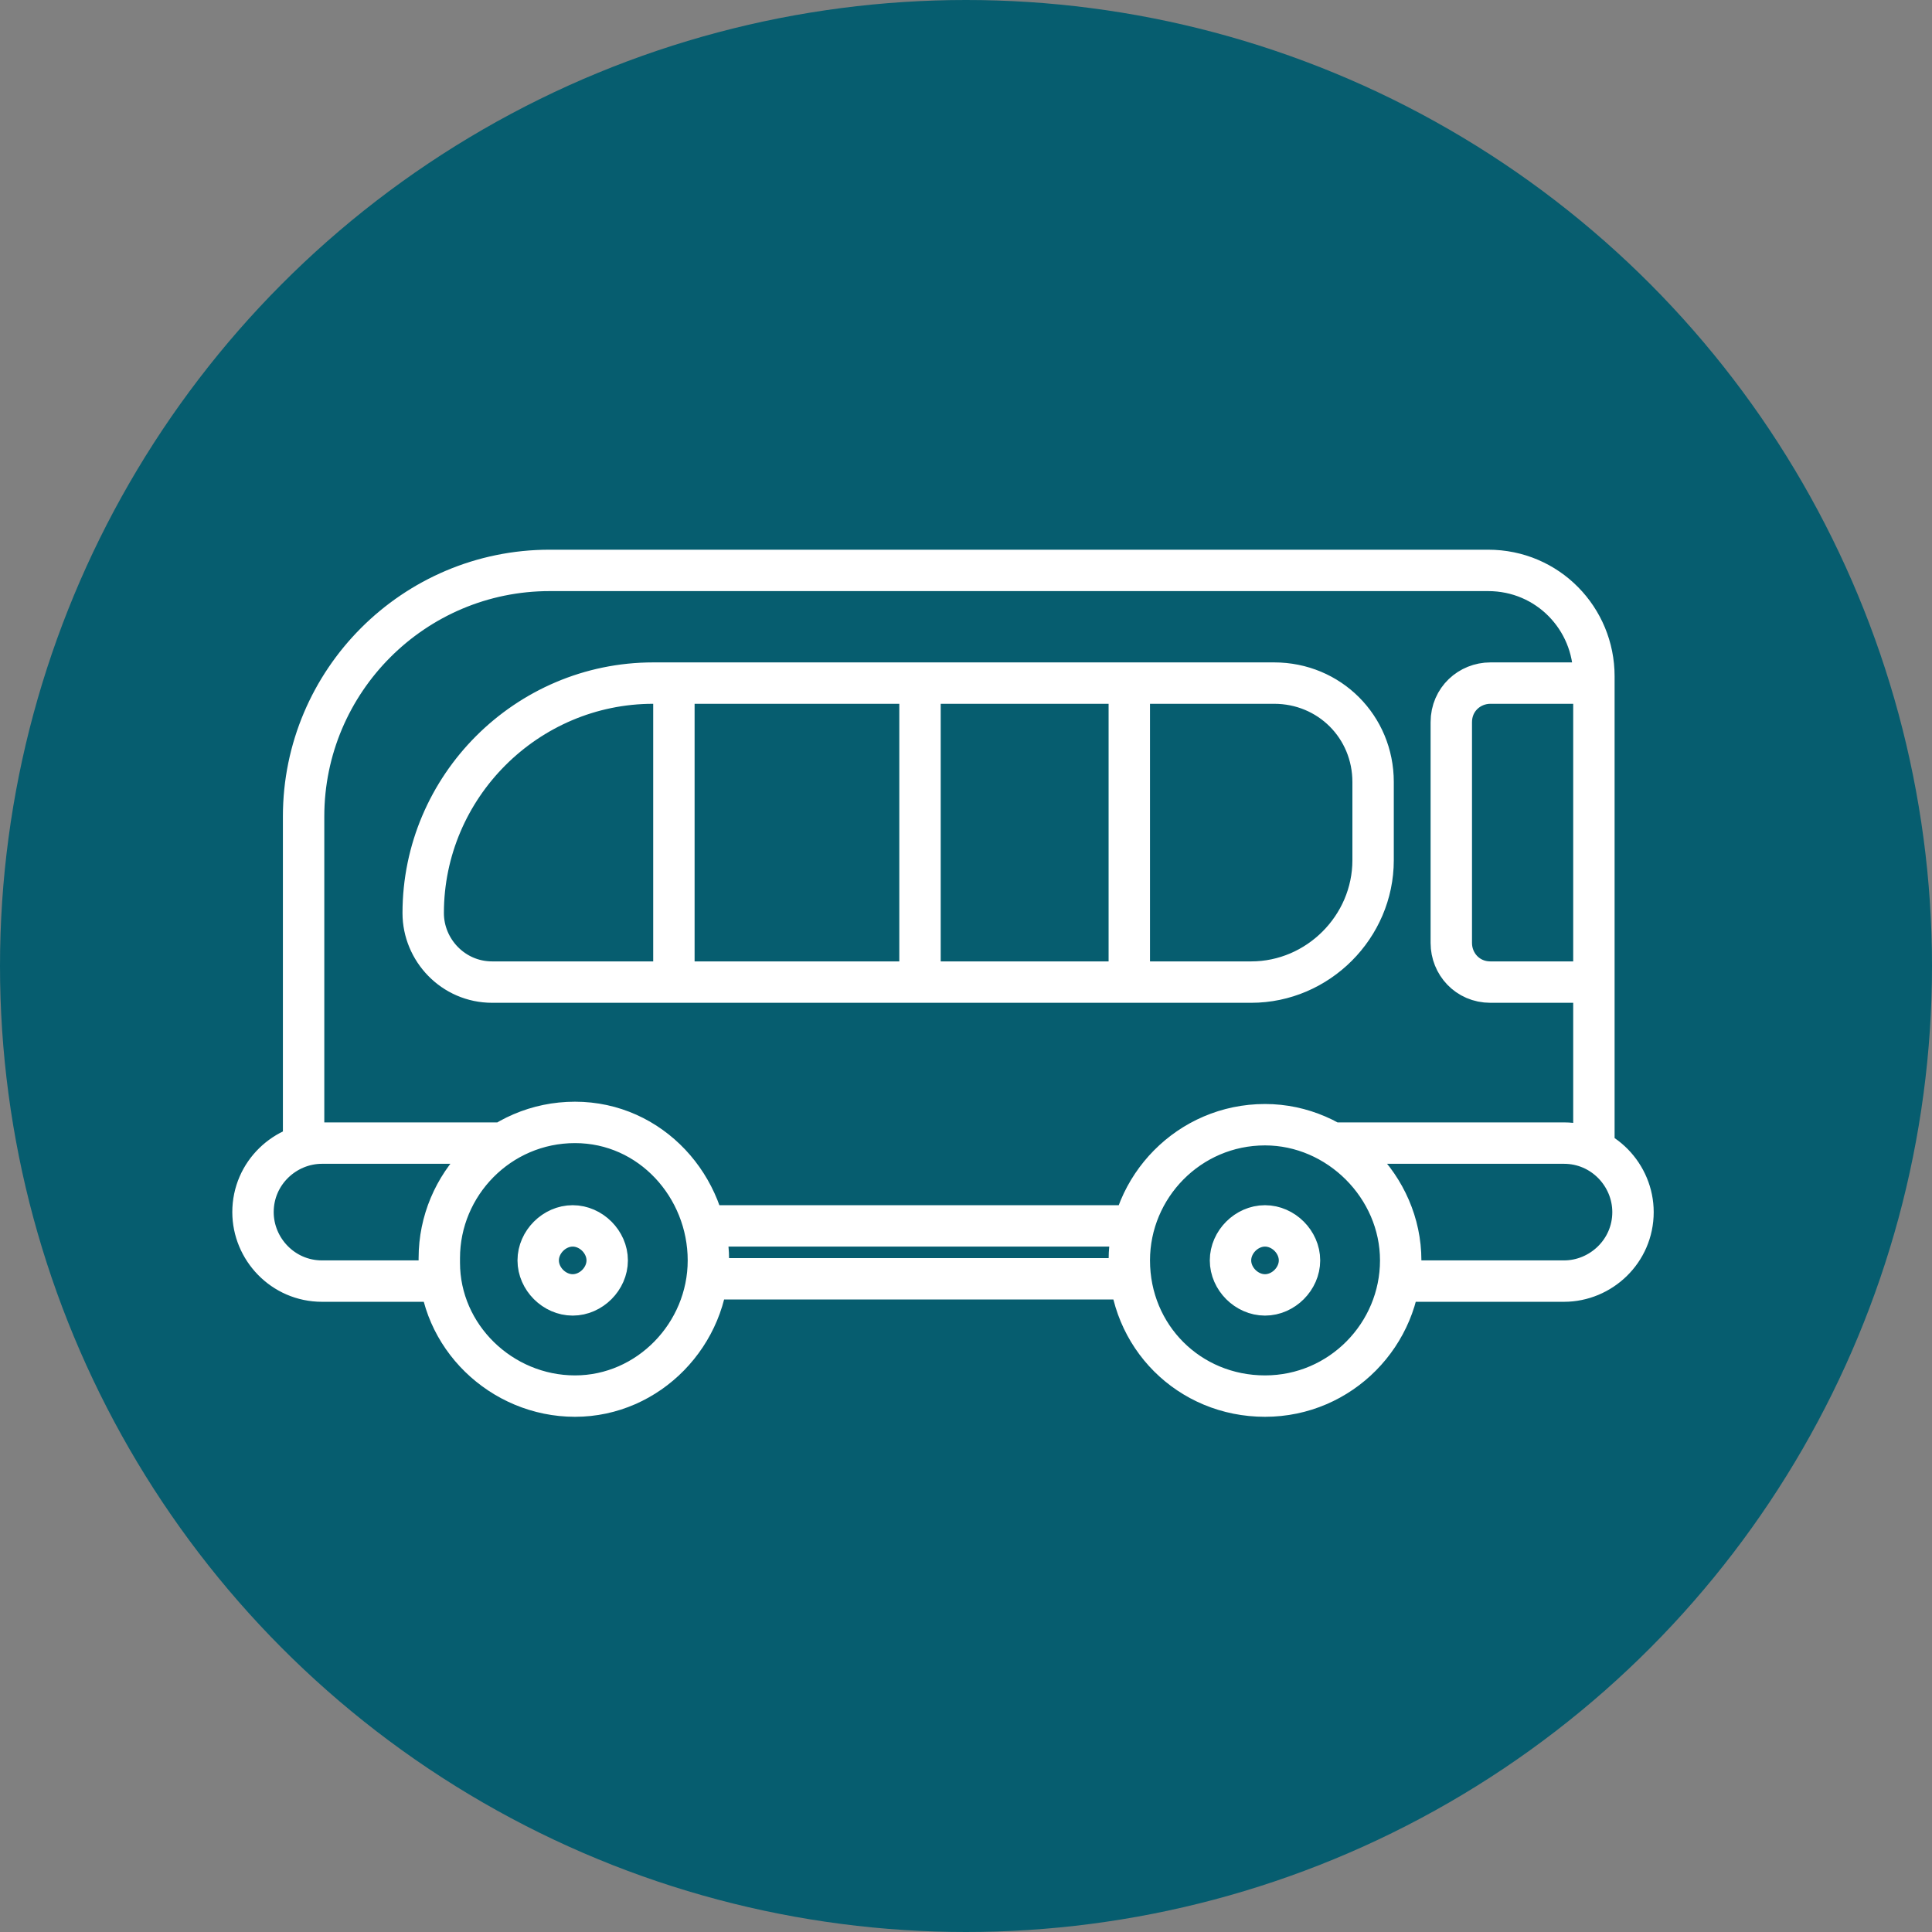 <?xml version="1.0" encoding="utf-8"?>
<!-- Generator: Adobe Illustrator 19.1.0, SVG Export Plug-In . SVG Version: 6.00 Build 0)  -->
<svg version="1.1" id="Layer_1" xmlns="http://www.w3.org/2000/svg" xmlns:xlink="http://www.w3.org/1999/xlink" x="0px" y="0px"
	 viewBox="-255 378.9 84 84" style="enable-background:new -255 378.9 84 84;" xml:space="preserve">
<rect x="-255" y="378.9" width="84" height="84" fill="#808080" stroke="none"/>
<g>
	<circle style="fill:#065D6F;" cx="-213" cy="420.9" r="42"/>
	<path style="fill:none;stroke:#FFFFFF;stroke-width:1.8;stroke-linecap:round;stroke-linejoin:round;" d="M-241.8,428.5v-14.1
		c0-5.9,4.8-10.7,10.7-10.7h40.8c2.6,0,4.6,2.1,4.6,4.6v20.3 M-200.6,421.6h-33c-1.7,0-3-1.4-3-3c0-5.5,4.5-10,10-10h27
		c2.4,0,4.3,1.9,4.3,4.3v3.4C-195.3,419.2-197.7,421.6-200.6,421.6L-200.6,421.6z M-185.7,421.6h-4.5c-1,0-1.7-0.8-1.7-1.7v-9.6
		c0-1,0.8-1.7,1.7-1.7h4.5 M-236.1,434.6h-4.9c-1.7,0-3-1.4-3-3c0-1.7,1.4-3,3-3h7.8 M-197,428.6h10c1.7,0,3,1.4,3,3
		c0,1.7-1.4,3-3,3h-7.1 M-224.2,433.7c0,3.2-2.6,5.9-5.8,5.9c-3.2,0-5.9-2.6-5.9-5.8c0-0.1,0-0.1,0-0.2c0-3.2,2.6-5.9,5.9-5.9
		S-224.2,430.5-224.2,433.7L-224.2,433.7z M-228.6,433.7c0,0.8-0.7,1.5-1.5,1.5s-1.5-0.7-1.5-1.5s0.7-1.5,1.5-1.5
		S-228.6,432.9-228.6,433.7z M-194.1,433.7c0,3.2-2.6,5.9-5.9,5.9s-5.9-2.6-5.9-5.9c0,0,0,0,0,0c0-3.2,2.6-5.9,5.9-5.9
		C-196.8,427.8-194.1,430.5-194.1,433.7z M-198.5,433.7c0,0.8-0.7,1.5-1.5,1.5c-0.8,0-1.5-0.7-1.5-1.5c0,0,0,0,0,0
		c0-0.8,0.7-1.5,1.5-1.5C-199.2,432.2-198.5,432.9-198.5,433.7z M-225.7,408.8v12.6 M-215,408.8v12.6 M-205.9,408.8v12.6
		 M-206,434.5h-18.1 M-205.9,432.2h-18.4"/>
</g>
</svg>
